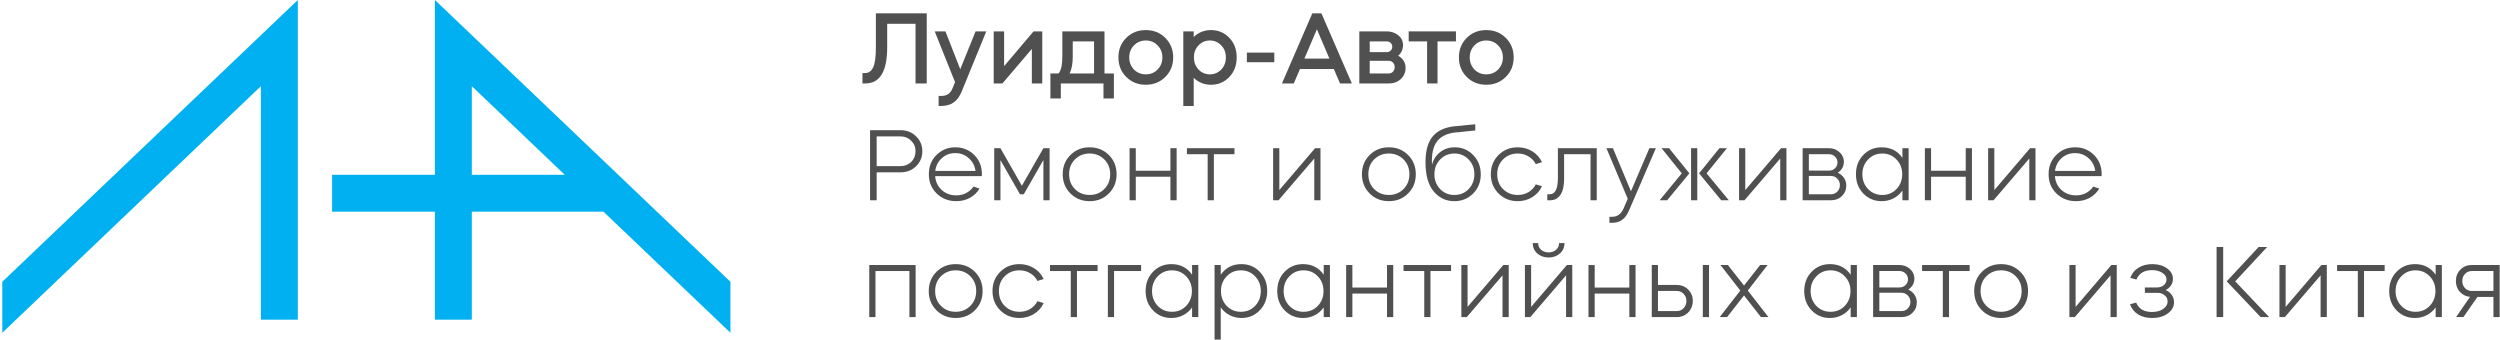 <?xml version="1.0" encoding="UTF-8"?> <svg xmlns="http://www.w3.org/2000/svg" width="749" height="102" viewBox="0 0 749 102" fill="none"><path d="M89.225 95.765H78.165V25.817L0.688 99.695V84.423L89.225 0V95.765ZM218.836 84.42V99.692L180.786 63.411H141.36V95.765H130.302V63.411H99.494V52.364H130.302V0L218.836 84.42ZM141.36 52.364H169.2L141.36 25.817V52.364Z" fill="#00B0F0"></path><path d="M259.231 25.001H258.391V21.881H259.231C260.251 21.881 261.031 21.331 261.571 20.231C262.131 19.131 262.411 17.121 262.411 14.201V4.001H277.651V25.001H274.291V7.121H265.801V14.201C265.801 21.401 263.611 25.001 259.231 25.001Z" fill="#505050"></path><path d="M285.44 26.321L286.13 24.611L280.04 9.401H283.25L287.69 20.741L292.28 9.401H295.49L288.14 27.371C287.52 28.891 286.71 30.001 285.71 30.701C284.71 31.401 283.43 31.751 281.87 31.751H281.21V28.751H281.87C282.79 28.751 283.53 28.561 284.09 28.181C284.65 27.801 285.1 27.181 285.44 26.321Z" fill="#505050"></path><path d="M309.142 14.651L300.322 25.001H297.712V9.401H300.832V19.811L309.652 9.401H312.262V25.001H309.142V14.651Z" fill="#505050"></path><path d="M317.823 25.001V29.501H314.703V22.001H317.133C317.893 21.181 318.273 19.451 318.273 16.811V9.401H330.903V22.001H333.723V29.501H330.603V25.001H317.823ZM320.463 22.001H327.783V12.401H321.393V16.991C321.393 19.071 321.083 20.741 320.463 22.001Z" fill="#505050"></path><path d="M343.269 25.391C340.929 25.391 338.979 24.611 337.419 23.051C335.859 21.491 335.079 19.541 335.079 17.201C335.079 14.861 335.859 12.911 337.419 11.351C338.979 9.791 340.929 9.011 343.269 9.011C345.609 9.011 347.559 9.791 349.119 11.351C350.699 12.911 351.489 14.861 351.489 17.201C351.489 19.541 350.699 21.491 349.119 23.051C347.559 24.611 345.609 25.391 343.269 25.391ZM343.269 22.271C344.709 22.271 345.889 21.791 346.809 20.831C347.769 19.851 348.249 18.641 348.249 17.201C348.249 15.761 347.769 14.561 346.809 13.601C345.889 12.621 344.709 12.131 343.269 12.131C341.869 12.131 340.689 12.621 339.729 13.601C338.789 14.581 338.319 15.781 338.319 17.201C338.319 18.621 338.789 19.831 339.729 20.831C340.689 21.791 341.869 22.271 343.269 22.271Z" fill="#505050"></path><path d="M357.639 31.751H354.519V9.401H357.639V11.081C359.079 9.701 360.809 9.011 362.829 9.011C365.009 9.011 366.839 9.791 368.319 11.351C369.779 12.891 370.509 14.841 370.509 17.201C370.509 19.561 369.779 21.511 368.319 23.051C366.839 24.611 365.009 25.391 362.829 25.391C360.809 25.391 359.079 24.701 357.639 23.321V31.751ZM362.469 12.131C361.129 12.131 359.999 12.621 359.079 13.601C358.159 14.541 357.699 15.741 357.699 17.201C357.699 18.641 358.159 19.851 359.079 20.831C359.999 21.791 361.129 22.271 362.469 22.271C363.809 22.271 364.949 21.791 365.889 20.831C366.809 19.851 367.269 18.641 367.269 17.201C367.269 15.741 366.809 14.541 365.889 13.601C364.969 12.621 363.829 12.131 362.469 12.131Z" fill="#505050"></path><path d="M373.562 18.641V15.761H381.783V18.641H373.562Z" fill="#505050"></path><path d="M387.614 25.001H384.074L393.164 4.001H395.894L405.014 25.001H401.474L399.614 20.681H389.474L387.614 25.001ZM398.294 17.561L394.544 8.771L390.794 17.561H398.294Z" fill="#505050"></path><path d="M407.253 9.401H415.473C416.693 9.401 417.793 9.751 418.773 10.451C419.733 11.151 420.263 12.091 420.363 13.271C420.363 14.751 419.873 15.891 418.893 16.691C420.373 17.571 421.113 18.781 421.113 20.321C421.113 21.681 420.633 22.801 419.673 23.681C418.733 24.561 417.543 25.001 416.103 25.001H407.253V9.401ZM410.373 18.221V22.001H416.103C416.603 22.001 417.013 21.821 417.333 21.461C417.673 21.101 417.843 20.651 417.843 20.111C417.843 19.571 417.673 19.121 417.333 18.761C417.013 18.401 416.603 18.221 416.103 18.221H410.373ZM415.473 12.401H410.373V15.611H415.473C415.953 15.611 416.343 15.461 416.643 15.161C416.963 14.841 417.123 14.451 417.123 13.991C417.123 13.531 416.963 13.151 416.643 12.851C416.343 12.551 415.953 12.401 415.473 12.401Z" fill="#505050"></path><path d="M427.563 25.001V12.401H422.043V9.401H436.203V12.401H430.683V25.001H427.563Z" fill="#505050"></path><path d="M445.281 25.391C442.941 25.391 440.991 24.611 439.431 23.051C437.871 21.491 437.091 19.541 437.091 17.201C437.091 14.861 437.871 12.911 439.431 11.351C440.991 9.791 442.941 9.011 445.281 9.011C447.621 9.011 449.571 9.791 451.131 11.351C452.711 12.911 453.501 14.861 453.501 17.201C453.501 19.541 452.711 21.491 451.131 23.051C449.571 24.611 447.621 25.391 445.281 25.391ZM445.281 22.271C446.721 22.271 447.901 21.791 448.821 20.831C449.781 19.851 450.261 18.641 450.261 17.201C450.261 15.761 449.781 14.561 448.821 13.601C447.901 12.621 446.721 12.131 445.281 12.131C443.881 12.131 442.701 12.621 441.741 13.601C440.801 14.581 440.331 15.781 440.331 17.201C440.331 18.621 440.801 19.831 441.741 20.831C442.701 21.791 443.881 22.271 445.281 22.271Z" fill="#505050"></path><path d="M262.651 51.631V60.001H260.671V39.001H269.761C271.661 39.001 273.221 39.611 274.441 40.831C275.701 42.031 276.331 43.521 276.331 45.301C276.331 47.101 275.701 48.611 274.441 49.831C273.201 51.031 271.641 51.631 269.761 51.631H262.651ZM269.761 40.861H262.651V49.771H269.761C271.041 49.771 272.121 49.351 273.001 48.511C273.861 47.651 274.291 46.581 274.291 45.301C274.291 44.041 273.851 42.991 272.971 42.151C272.111 41.291 271.041 40.861 269.761 40.861Z" fill="#505050"></path><path d="M294.15 52.771H280.17C280.29 54.411 280.94 55.791 282.12 56.911C283.32 57.991 284.78 58.531 286.5 58.531C287.58 58.531 288.57 58.301 289.47 57.841C290.37 57.361 291.1 56.711 291.66 55.891L293.46 56.491C292.76 57.671 291.8 58.601 290.58 59.281C289.36 59.941 288 60.271 286.5 60.271C284.16 60.271 282.2 59.501 280.62 57.961C279.06 56.441 278.28 54.521 278.28 52.201C278.28 49.881 279.04 47.961 280.56 46.441C282.1 44.901 283.99 44.131 286.23 44.131C288.47 44.131 290.36 44.901 291.9 46.441C293.42 47.961 294.18 49.881 294.18 52.201C294.18 52.501 294.17 52.691 294.15 52.771ZM280.2 51.211H292.26C292.04 49.651 291.36 48.371 290.22 47.371C289.1 46.371 287.76 45.871 286.2 45.871C284.64 45.871 283.3 46.371 282.18 47.371C281.08 48.351 280.42 49.631 280.2 51.211Z" fill="#505050"></path><path d="M299.732 47.971V60.001H297.872V44.401H299.732L306.152 55.651L312.602 44.401H314.462V60.001H312.602V47.941L306.722 58.201H305.582L299.732 47.971Z" fill="#505050"></path><path d="M320.697 57.961C319.157 56.421 318.387 54.501 318.387 52.201C318.387 49.901 319.157 47.981 320.697 46.441C322.237 44.901 324.157 44.131 326.457 44.131C328.757 44.131 330.677 44.901 332.217 46.441C333.757 47.981 334.527 49.901 334.527 52.201C334.527 54.501 333.757 56.421 332.217 57.961C330.677 59.501 328.757 60.271 326.457 60.271C324.157 60.271 322.237 59.501 320.697 57.961ZM322.047 47.761C320.887 48.921 320.307 50.401 320.307 52.201C320.307 54.001 320.887 55.481 322.047 56.641C323.227 57.821 324.697 58.411 326.457 58.411C328.197 58.411 329.657 57.821 330.837 56.641C332.017 55.461 332.607 53.981 332.607 52.201C332.607 50.421 332.017 48.941 330.837 47.761C329.657 46.581 328.197 45.991 326.457 45.991C324.697 45.991 323.227 46.581 322.047 47.761Z" fill="#505050"></path><path d="M340.279 52.951V60.001H338.419V44.401H340.279V51.151H350.659V44.401H352.519V60.001H350.659V52.951H340.279Z" fill="#505050"></path><path d="M361.814 60.001V46.201H355.604V44.401H369.854V46.201H363.674V60.001H361.814Z" fill="#505050"></path><path d="M393.757 47.491L383.047 60.001H381.427V44.401H383.287V56.941L393.997 44.401H395.617V60.001H393.757V47.491Z" fill="#505050"></path><path d="M410.346 57.961C408.806 56.421 408.036 54.501 408.036 52.201C408.036 49.901 408.806 47.981 410.346 46.441C411.886 44.901 413.806 44.131 416.106 44.131C418.406 44.131 420.326 44.901 421.866 46.441C423.406 47.981 424.176 49.901 424.176 52.201C424.176 54.501 423.406 56.421 421.866 57.961C420.326 59.501 418.406 60.271 416.106 60.271C413.806 60.271 411.886 59.501 410.346 57.961ZM411.696 47.761C410.536 48.921 409.956 50.401 409.956 52.201C409.956 54.001 410.536 55.481 411.696 56.641C412.876 57.821 414.346 58.411 416.106 58.411C417.846 58.411 419.306 57.821 420.486 56.641C421.666 55.461 422.256 53.981 422.256 52.201C422.256 50.421 421.666 48.941 420.486 47.761C419.306 46.581 417.846 45.991 416.106 45.991C414.346 45.991 412.876 46.581 411.696 47.761Z" fill="#505050"></path><path d="M427.08 48.601C427.08 45.161 427.8 42.581 429.24 40.861C430.7 39.121 432.95 38.101 435.99 37.801C436.15 37.801 436.36 37.791 436.62 37.771C436.9 37.731 437.29 37.691 437.79 37.651C438.29 37.591 438.73 37.541 439.11 37.501L441.99 37.231V39.091L439.26 39.361C438.88 39.401 438.45 39.451 437.97 39.511C437.49 39.551 437.12 39.591 436.86 39.631C436.6 39.651 436.39 39.661 436.23 39.661C433.53 39.941 431.61 40.871 430.47 42.451C429.33 44.031 428.85 46.341 429.03 49.381C429.39 47.861 430.18 46.611 431.4 45.631C432.64 44.631 434.11 44.131 435.81 44.131C438.03 44.131 439.89 44.911 441.39 46.471C442.89 48.011 443.64 49.931 443.64 52.231C443.64 54.531 442.88 56.441 441.36 57.961C439.86 59.501 437.97 60.271 435.69 60.271C433.23 60.271 431.18 59.301 429.54 57.361C427.9 55.421 427.08 52.501 427.08 48.601ZM435.75 58.411C437.45 58.411 438.87 57.821 440.01 56.641C441.15 55.441 441.72 53.961 441.72 52.201C441.72 50.441 441.15 48.971 440.01 47.791C438.87 46.591 437.45 45.991 435.75 45.991C434.03 45.991 432.6 46.591 431.46 47.791C430.32 48.971 429.75 50.441 429.75 52.201C429.75 53.961 430.32 55.441 431.46 56.641C432.6 57.821 434.03 58.411 435.75 58.411Z" fill="#505050"></path><path d="M461.979 48.601L460.119 49.171C459.619 48.191 458.889 47.421 457.929 46.861C456.989 46.281 455.919 45.991 454.719 45.991C452.959 45.991 451.489 46.581 450.309 47.761C449.149 48.921 448.569 50.401 448.569 52.201C448.569 54.001 449.149 55.481 450.309 56.641C451.489 57.821 452.959 58.411 454.719 58.411C455.919 58.411 456.989 58.131 457.929 57.571C458.889 56.991 459.619 56.211 460.119 55.231L461.979 55.801C461.339 57.181 460.369 58.271 459.069 59.071C457.769 59.871 456.319 60.271 454.719 60.271C452.419 60.271 450.499 59.501 448.959 57.961C447.419 56.421 446.649 54.501 446.649 52.201C446.649 49.901 447.419 47.981 448.959 46.441C450.499 44.901 452.419 44.131 454.719 44.131C456.319 44.131 457.769 44.531 459.069 45.331C460.369 46.131 461.339 47.221 461.979 48.601Z" fill="#505050"></path><path d="M464.436 60.001H463.566V58.201H464.316C465.936 58.201 466.746 56.561 466.746 53.281V44.401H478.386V60.001H476.526V46.201H468.606V53.611C468.606 55.711 468.236 57.301 467.496 58.381C466.756 59.461 465.736 60.001 464.436 60.001Z" fill="#505050"></path><path d="M486.443 62.401L487.673 59.551L481.283 44.401H483.233L488.633 57.301L494.153 44.401H496.103L488.063 63.031C487.503 64.331 486.823 65.271 486.023 65.851C485.223 66.451 484.203 66.751 482.963 66.751H482.183V64.951H482.963C484.563 64.951 485.723 64.101 486.443 62.401Z" fill="#505050"></path><path d="M499.475 60.001H497.225L503.855 51.931L497.795 44.401H500.045L506.135 51.931L499.475 60.001ZM517.955 60.001H515.675L509.045 51.931L515.135 44.401H517.385L511.295 51.931L517.955 60.001ZM508.505 44.401V60.001H506.645V44.401H508.505Z" fill="#505050"></path><path d="M533.356 47.491L522.646 60.001H521.026V44.401H522.886V56.941L533.596 44.401H535.216V60.001H533.356V47.491Z" fill="#505050"></path><path d="M540.069 44.401H547.929C549.069 44.401 550.049 44.731 550.869 45.391C551.709 46.031 552.209 46.841 552.369 47.821C552.409 48.021 552.429 48.221 552.429 48.421C552.429 49.841 551.819 50.951 550.599 51.751C551.379 52.111 551.999 52.631 552.459 53.311C552.919 53.991 553.149 54.751 553.149 55.591C553.149 56.851 552.709 57.901 551.829 58.741C550.969 59.581 549.869 60.001 548.529 60.001H540.069V44.401ZM541.929 52.711V58.201H548.529C549.309 58.201 549.949 57.941 550.449 57.421C550.969 56.901 551.229 56.251 551.229 55.471C551.229 54.691 550.969 54.041 550.449 53.521C549.949 52.981 549.309 52.711 548.529 52.711H541.929ZM547.929 46.201H541.929V51.121H547.929C548.669 51.121 549.279 50.891 549.759 50.431C550.259 49.951 550.509 49.361 550.509 48.661C550.509 47.961 550.259 47.381 549.759 46.921C549.279 46.441 548.669 46.201 547.929 46.201Z" fill="#505050"></path><path d="M563.754 44.131C566.434 44.131 568.504 45.191 569.964 47.311V44.401H571.824V60.001H569.964V57.091C569.264 58.091 568.374 58.871 567.294 59.431C566.214 59.991 565.034 60.271 563.754 60.271C561.554 60.271 559.714 59.501 558.234 57.961C556.774 56.441 556.044 54.521 556.044 52.201C556.044 49.881 556.774 47.961 558.234 46.441C559.714 44.901 561.554 44.131 563.754 44.131ZM568.194 47.791C567.054 46.591 565.634 45.991 563.934 45.991C562.234 45.991 560.814 46.591 559.674 47.791C558.534 48.971 557.964 50.441 557.964 52.201C557.964 53.961 558.534 55.441 559.674 56.641C560.814 57.821 562.234 58.411 563.934 58.411C565.634 58.411 567.054 57.821 568.194 56.641C569.334 55.441 569.904 53.961 569.904 52.201C569.904 50.441 569.334 48.971 568.194 47.791Z" fill="#505050"></path><path d="M578.55 52.951V60.001H576.69V44.401H578.55V51.151H588.93V44.401H590.79V60.001H588.93V52.951H578.55Z" fill="#505050"></path><path d="M607.975 47.491L597.265 60.001H595.645V44.401H597.505V56.941L608.215 44.401H609.835V60.001H607.975V47.491Z" fill="#505050"></path><path d="M629.628 52.771H615.648C615.768 54.411 616.418 55.791 617.598 56.911C618.798 57.991 620.258 58.531 621.978 58.531C623.058 58.531 624.048 58.301 624.948 57.841C625.848 57.361 626.578 56.711 627.138 55.891L628.938 56.491C628.238 57.671 627.278 58.601 626.058 59.281C624.838 59.941 623.478 60.271 621.978 60.271C619.638 60.271 617.678 59.501 616.098 57.961C614.538 56.441 613.758 54.521 613.758 52.201C613.758 49.881 614.518 47.961 616.038 46.441C617.578 44.901 619.468 44.131 621.708 44.131C623.948 44.131 625.838 44.901 627.378 46.441C628.898 47.961 629.658 49.881 629.658 52.201C629.658 52.501 629.648 52.691 629.628 52.771ZM615.678 51.211H627.738C627.518 49.651 626.838 48.371 625.698 47.371C624.578 46.371 623.238 45.871 621.678 45.871C620.118 45.871 618.778 46.371 617.658 47.371C616.558 48.351 615.898 49.631 615.678 51.211Z" fill="#505050"></path><path d="M262.291 81.201V95.001H260.431V79.401H274.321V95.001H272.461V81.201H262.291Z" fill="#505050"></path><path d="M280.561 92.961C279.021 91.421 278.251 89.501 278.251 87.201C278.251 84.901 279.021 82.981 280.561 81.441C282.101 79.901 284.021 79.131 286.321 79.131C288.621 79.131 290.541 79.901 292.081 81.441C293.621 82.981 294.391 84.901 294.391 87.201C294.391 89.501 293.621 91.421 292.081 92.961C290.541 94.501 288.621 95.271 286.321 95.271C284.021 95.271 282.101 94.501 280.561 92.961ZM281.911 82.761C280.751 83.921 280.171 85.401 280.171 87.201C280.171 89.001 280.751 90.481 281.911 91.641C283.091 92.821 284.561 93.411 286.321 93.411C288.061 93.411 289.521 92.821 290.701 91.641C291.881 90.461 292.471 88.981 292.471 87.201C292.471 85.421 291.881 83.941 290.701 82.761C289.521 81.581 288.061 80.991 286.321 80.991C284.561 80.991 283.091 81.581 281.911 82.761Z" fill="#505050"></path><path d="M312.682 83.601L310.822 84.171C310.322 83.191 309.592 82.421 308.632 81.861C307.692 81.281 306.622 80.991 305.422 80.991C303.662 80.991 302.192 81.581 301.012 82.761C299.852 83.921 299.272 85.401 299.272 87.201C299.272 89.001 299.852 90.481 301.012 91.641C302.192 92.821 303.662 93.411 305.422 93.411C306.622 93.411 307.692 93.131 308.632 92.571C309.592 91.991 310.322 91.211 310.822 90.231L312.682 90.801C312.042 92.181 311.072 93.271 309.772 94.071C308.472 94.871 307.022 95.271 305.422 95.271C303.122 95.271 301.202 94.501 299.662 92.961C298.122 91.421 297.352 89.501 297.352 87.201C297.352 84.901 298.122 82.981 299.662 81.441C301.202 79.901 303.122 79.131 305.422 79.131C307.022 79.131 308.472 79.531 309.772 80.331C311.072 81.131 312.042 82.221 312.682 83.601Z" fill="#505050"></path><path d="M320.798 95.001V81.201H314.588V79.401H328.838V81.201H322.658V95.001H320.798Z" fill="#505050"></path><path d="M333.775 81.201V95.001H331.915V79.401H341.875V81.201H333.775Z" fill="#505050"></path><path d="M350.941 79.131C353.621 79.131 355.691 80.191 357.151 82.311V79.401H359.011V95.001H357.151V92.091C356.451 93.091 355.561 93.871 354.481 94.431C353.401 94.991 352.221 95.271 350.941 95.271C348.741 95.271 346.901 94.501 345.421 92.961C343.961 91.441 343.231 89.521 343.231 87.201C343.231 84.881 343.961 82.961 345.421 81.441C346.901 79.901 348.741 79.131 350.941 79.131ZM355.381 82.791C354.241 81.591 352.821 80.991 351.121 80.991C349.421 80.991 348.001 81.591 346.861 82.791C345.721 83.971 345.151 85.441 345.151 87.201C345.151 88.961 345.721 90.441 346.861 91.641C348.001 92.821 349.421 93.411 351.121 93.411C352.821 93.411 354.241 92.821 355.381 91.641C356.521 90.441 357.091 88.961 357.091 87.201C357.091 85.441 356.521 83.971 355.381 82.791Z" fill="#505050"></path><path d="M365.738 101.751H363.878V79.401H365.738V82.311C367.198 80.191 369.268 79.131 371.948 79.131C374.128 79.131 375.958 79.901 377.438 81.441C378.918 82.981 379.658 84.901 379.658 87.201C379.658 89.501 378.918 91.421 377.438 92.961C375.958 94.501 374.128 95.271 371.948 95.271C370.668 95.271 369.488 94.991 368.408 94.431C367.328 93.871 366.438 93.091 365.738 92.091V101.751ZM376.028 82.791C374.888 81.591 373.468 80.991 371.768 80.991C370.068 80.991 368.648 81.591 367.508 82.791C366.368 83.971 365.798 85.441 365.798 87.201C365.798 88.961 366.368 90.441 367.508 91.641C368.648 92.821 370.068 93.411 371.768 93.411C373.468 93.411 374.888 92.821 376.028 91.641C377.168 90.441 377.738 88.961 377.738 87.201C377.738 85.441 377.168 83.971 376.028 82.791Z" fill="#505050"></path><path d="M390.375 79.131C393.055 79.131 395.125 80.191 396.585 82.311V79.401H398.445V95.001H396.585V92.091C395.885 93.091 394.995 93.871 393.915 94.431C392.835 94.991 391.655 95.271 390.375 95.271C388.175 95.271 386.335 94.501 384.855 92.961C383.395 91.441 382.665 89.521 382.665 87.201C382.665 84.881 383.395 82.961 384.855 81.441C386.335 79.901 388.175 79.131 390.375 79.131ZM394.815 82.791C393.675 81.591 392.255 80.991 390.555 80.991C388.855 80.991 387.435 81.591 386.295 82.791C385.155 83.971 384.585 85.441 384.585 87.201C384.585 88.961 385.155 90.441 386.295 91.641C387.435 92.821 388.855 93.411 390.555 93.411C392.255 93.411 393.675 92.821 394.815 91.641C395.955 90.441 396.525 88.961 396.525 87.201C396.525 85.441 395.955 83.971 394.815 82.791Z" fill="#505050"></path><path d="M405.171 87.951V95.001H403.311V79.401H405.171V86.151H415.551V79.401H417.411V95.001H415.551V87.951H405.171Z" fill="#505050"></path><path d="M426.707 95.001V81.201H420.497V79.401H434.747V81.201H428.567V95.001H426.707Z" fill="#505050"></path><path d="M450.153 82.491L439.443 95.001H437.823V79.401H439.683V91.941L450.393 79.401H452.013V95.001H450.153V82.491Z" fill="#505050"></path><path d="M469.196 82.491L458.486 95.001H456.866V79.401H458.726V91.941L469.436 79.401H471.056V95.001H469.196V82.491ZM459.206 72.831H460.826C460.826 73.631 461.126 74.301 461.726 74.841C462.326 75.361 463.076 75.621 463.976 75.621C464.876 75.621 465.616 75.361 466.196 74.841C466.796 74.301 467.096 73.631 467.096 72.831H468.716C468.716 74.091 468.266 75.121 467.366 75.921C466.446 76.741 465.316 77.151 463.976 77.151C462.636 77.151 461.496 76.741 460.556 75.921C459.656 75.121 459.206 74.091 459.206 72.831Z" fill="#505050"></path><path d="M477.769 87.951V95.001H475.909V79.401H477.769V86.151H488.149V79.401H490.009V95.001H488.149V87.951H477.769Z" fill="#505050"></path><path d="M494.864 95.001V79.401H496.724V85.371H502.364C503.724 85.371 504.864 85.831 505.784 86.751C506.704 87.671 507.164 88.811 507.164 90.171C507.164 91.371 506.794 92.421 506.054 93.321C505.314 94.201 504.374 94.741 503.234 94.941C503.194 94.941 503.094 94.951 502.934 94.971C502.774 94.991 502.674 95.001 502.634 95.001H494.864ZM502.364 87.171H496.724V93.201H502.364C503.184 93.201 503.864 92.911 504.404 92.331C504.964 91.751 505.244 91.031 505.244 90.171C505.244 89.311 504.964 88.601 504.404 88.041C503.864 87.461 503.184 87.171 502.364 87.171ZM512.024 95.001H510.164V79.401H512.024V95.001Z" fill="#505050"></path><path d="M527.575 95.001L522.505 88.521L517.435 95.001H515.215L521.395 87.051L515.455 79.401H517.675L522.505 85.551L527.335 79.401H529.555L523.645 87.051L529.825 95.001H527.575Z" fill="#505050"></path><path d="M548.256 79.131C550.936 79.131 553.006 80.191 554.466 82.311V79.401H556.326V95.001H554.466V92.091C553.766 93.091 552.876 93.871 551.796 94.431C550.716 94.991 549.536 95.271 548.256 95.271C546.056 95.271 544.216 94.501 542.736 92.961C541.276 91.441 540.546 89.521 540.546 87.201C540.546 84.881 541.276 82.961 542.736 81.441C544.216 79.901 546.056 79.131 548.256 79.131ZM552.696 82.791C551.556 81.591 550.136 80.991 548.436 80.991C546.736 80.991 545.316 81.591 544.176 82.791C543.036 83.971 542.466 85.441 542.466 87.201C542.466 88.961 543.036 90.441 544.176 91.641C545.316 92.821 546.736 93.411 548.436 93.411C550.136 93.411 551.556 92.821 552.696 91.641C553.836 90.441 554.406 88.961 554.406 87.201C554.406 85.441 553.836 83.971 552.696 82.791Z" fill="#505050"></path><path d="M561.192 79.401H569.052C570.192 79.401 571.172 79.731 571.992 80.391C572.832 81.031 573.332 81.841 573.492 82.821C573.532 83.021 573.552 83.221 573.552 83.421C573.552 84.841 572.942 85.951 571.722 86.751C572.502 87.111 573.122 87.631 573.582 88.311C574.042 88.991 574.272 89.751 574.272 90.591C574.272 91.851 573.832 92.901 572.952 93.741C572.092 94.581 570.992 95.001 569.652 95.001H561.192V79.401ZM563.052 87.711V93.201H569.652C570.432 93.201 571.072 92.941 571.572 92.421C572.092 91.901 572.352 91.251 572.352 90.471C572.352 89.691 572.092 89.041 571.572 88.521C571.072 87.981 570.432 87.711 569.652 87.711H563.052ZM569.052 81.201H563.052V86.121H569.052C569.792 86.121 570.402 85.891 570.882 85.431C571.382 84.951 571.632 84.361 571.632 83.661C571.632 82.961 571.382 82.381 570.882 81.921C570.402 81.441 569.792 81.201 569.052 81.201Z" fill="#505050"></path><path d="M582.068 95.001V81.201H575.858V79.401H590.108V81.201H583.928V95.001H582.068Z" fill="#505050"></path><path d="M593.774 92.961C592.234 91.421 591.464 89.501 591.464 87.201C591.464 84.901 592.234 82.981 593.774 81.441C595.314 79.901 597.234 79.131 599.534 79.131C601.834 79.131 603.754 79.901 605.294 81.441C606.834 82.981 607.604 84.901 607.604 87.201C607.604 89.501 606.834 91.421 605.294 92.961C603.754 94.501 601.834 95.271 599.534 95.271C597.234 95.271 595.314 94.501 593.774 92.961ZM595.124 82.761C593.964 83.921 593.384 85.401 593.384 87.201C593.384 89.001 593.964 90.481 595.124 91.641C596.304 92.821 597.774 93.411 599.534 93.411C601.274 93.411 602.734 92.821 603.914 91.641C605.094 90.461 605.684 88.981 605.684 87.201C605.684 85.421 605.094 83.941 603.914 82.761C602.734 81.581 601.274 80.991 599.534 80.991C597.774 80.991 596.304 81.581 595.124 82.761Z" fill="#505050"></path><path d="M632.321 82.491L621.611 95.001H619.991V79.401H621.851V91.941L632.561 79.401H634.181V95.001H632.321V82.491Z" fill="#505050"></path><path d="M638.134 91.161L639.994 90.651C640.774 92.531 642.344 93.471 644.704 93.471C646.084 93.471 647.204 93.171 648.064 92.571C648.964 91.971 649.414 91.221 649.414 90.321C649.414 89.581 649.124 88.971 648.544 88.491C647.984 87.991 647.274 87.741 646.414 87.741H642.604V86.121H646.204C647.024 86.121 647.704 85.901 648.244 85.461C648.804 85.001 649.084 84.431 649.084 83.751C649.084 82.951 648.664 82.281 647.824 81.741C647.004 81.201 645.984 80.931 644.764 80.931C642.424 80.931 640.864 81.871 640.084 83.751L638.224 83.241C638.724 81.921 639.544 80.911 640.684 80.211C641.844 79.491 643.224 79.131 644.824 79.131C646.584 79.131 648.054 79.551 649.234 80.391C650.414 81.231 651.004 82.281 651.004 83.541C651.004 85.001 650.284 86.121 648.844 86.901C649.624 87.241 650.234 87.741 650.674 88.401C651.114 89.041 651.334 89.761 651.334 90.561C651.334 91.901 650.704 93.021 649.444 93.921C648.224 94.821 646.654 95.271 644.734 95.271C643.134 95.271 641.754 94.921 640.594 94.221C639.454 93.501 638.634 92.481 638.134 91.161Z" fill="#505050"></path><path d="M679.839 95.001H677.289L667.119 84.291L676.689 74.001H679.239L669.669 84.291L679.839 95.001ZM664.089 95.001V74.001H666.069V95.001H664.089Z" fill="#505050"></path><path d="M695.251 82.491L684.541 95.001H682.921V79.401H684.781V91.941L695.491 79.401H697.111V95.001H695.251V82.491Z" fill="#505050"></path><path d="M706.404 95.001V81.201H700.194V79.401H714.444V81.201H708.264V95.001H706.404Z" fill="#505050"></path><path d="M723.509 79.131C726.189 79.131 728.259 80.191 729.719 82.311V79.401H731.579V95.001H729.719V92.091C729.019 93.091 728.129 93.871 727.049 94.431C725.969 94.991 724.789 95.271 723.509 95.271C721.309 95.271 719.469 94.501 717.989 92.961C716.529 91.441 715.799 89.521 715.799 87.201C715.799 84.881 716.529 82.961 717.989 81.441C719.469 79.901 721.309 79.131 723.509 79.131ZM727.949 82.791C726.809 81.591 725.389 80.991 723.689 80.991C721.989 80.991 720.569 81.591 719.429 82.791C718.289 83.971 717.719 85.441 717.719 87.201C717.719 88.961 718.289 90.441 719.429 91.641C720.569 92.821 721.989 93.411 723.689 93.411C725.389 93.411 726.809 92.821 727.949 91.641C729.089 90.441 729.659 88.961 729.659 87.201C729.659 85.441 729.089 83.971 727.949 82.791Z" fill="#505050"></path><path d="M735.786 84.171C735.786 82.811 736.236 81.681 737.136 80.781C738.036 79.861 739.166 79.401 740.526 79.401H748.896V95.001H747.036V88.971H742.236L738.036 95.001H735.846L740.016 88.941C738.796 88.821 737.776 88.321 736.956 87.441C736.176 86.541 735.786 85.451 735.786 84.171ZM747.036 81.201H740.526C739.726 81.201 739.056 81.491 738.516 82.071C737.976 82.631 737.706 83.331 737.706 84.171C737.706 85.031 737.976 85.751 738.516 86.331C739.056 86.891 739.726 87.171 740.526 87.171H747.036V81.201Z" fill="#505050"></path></svg> 